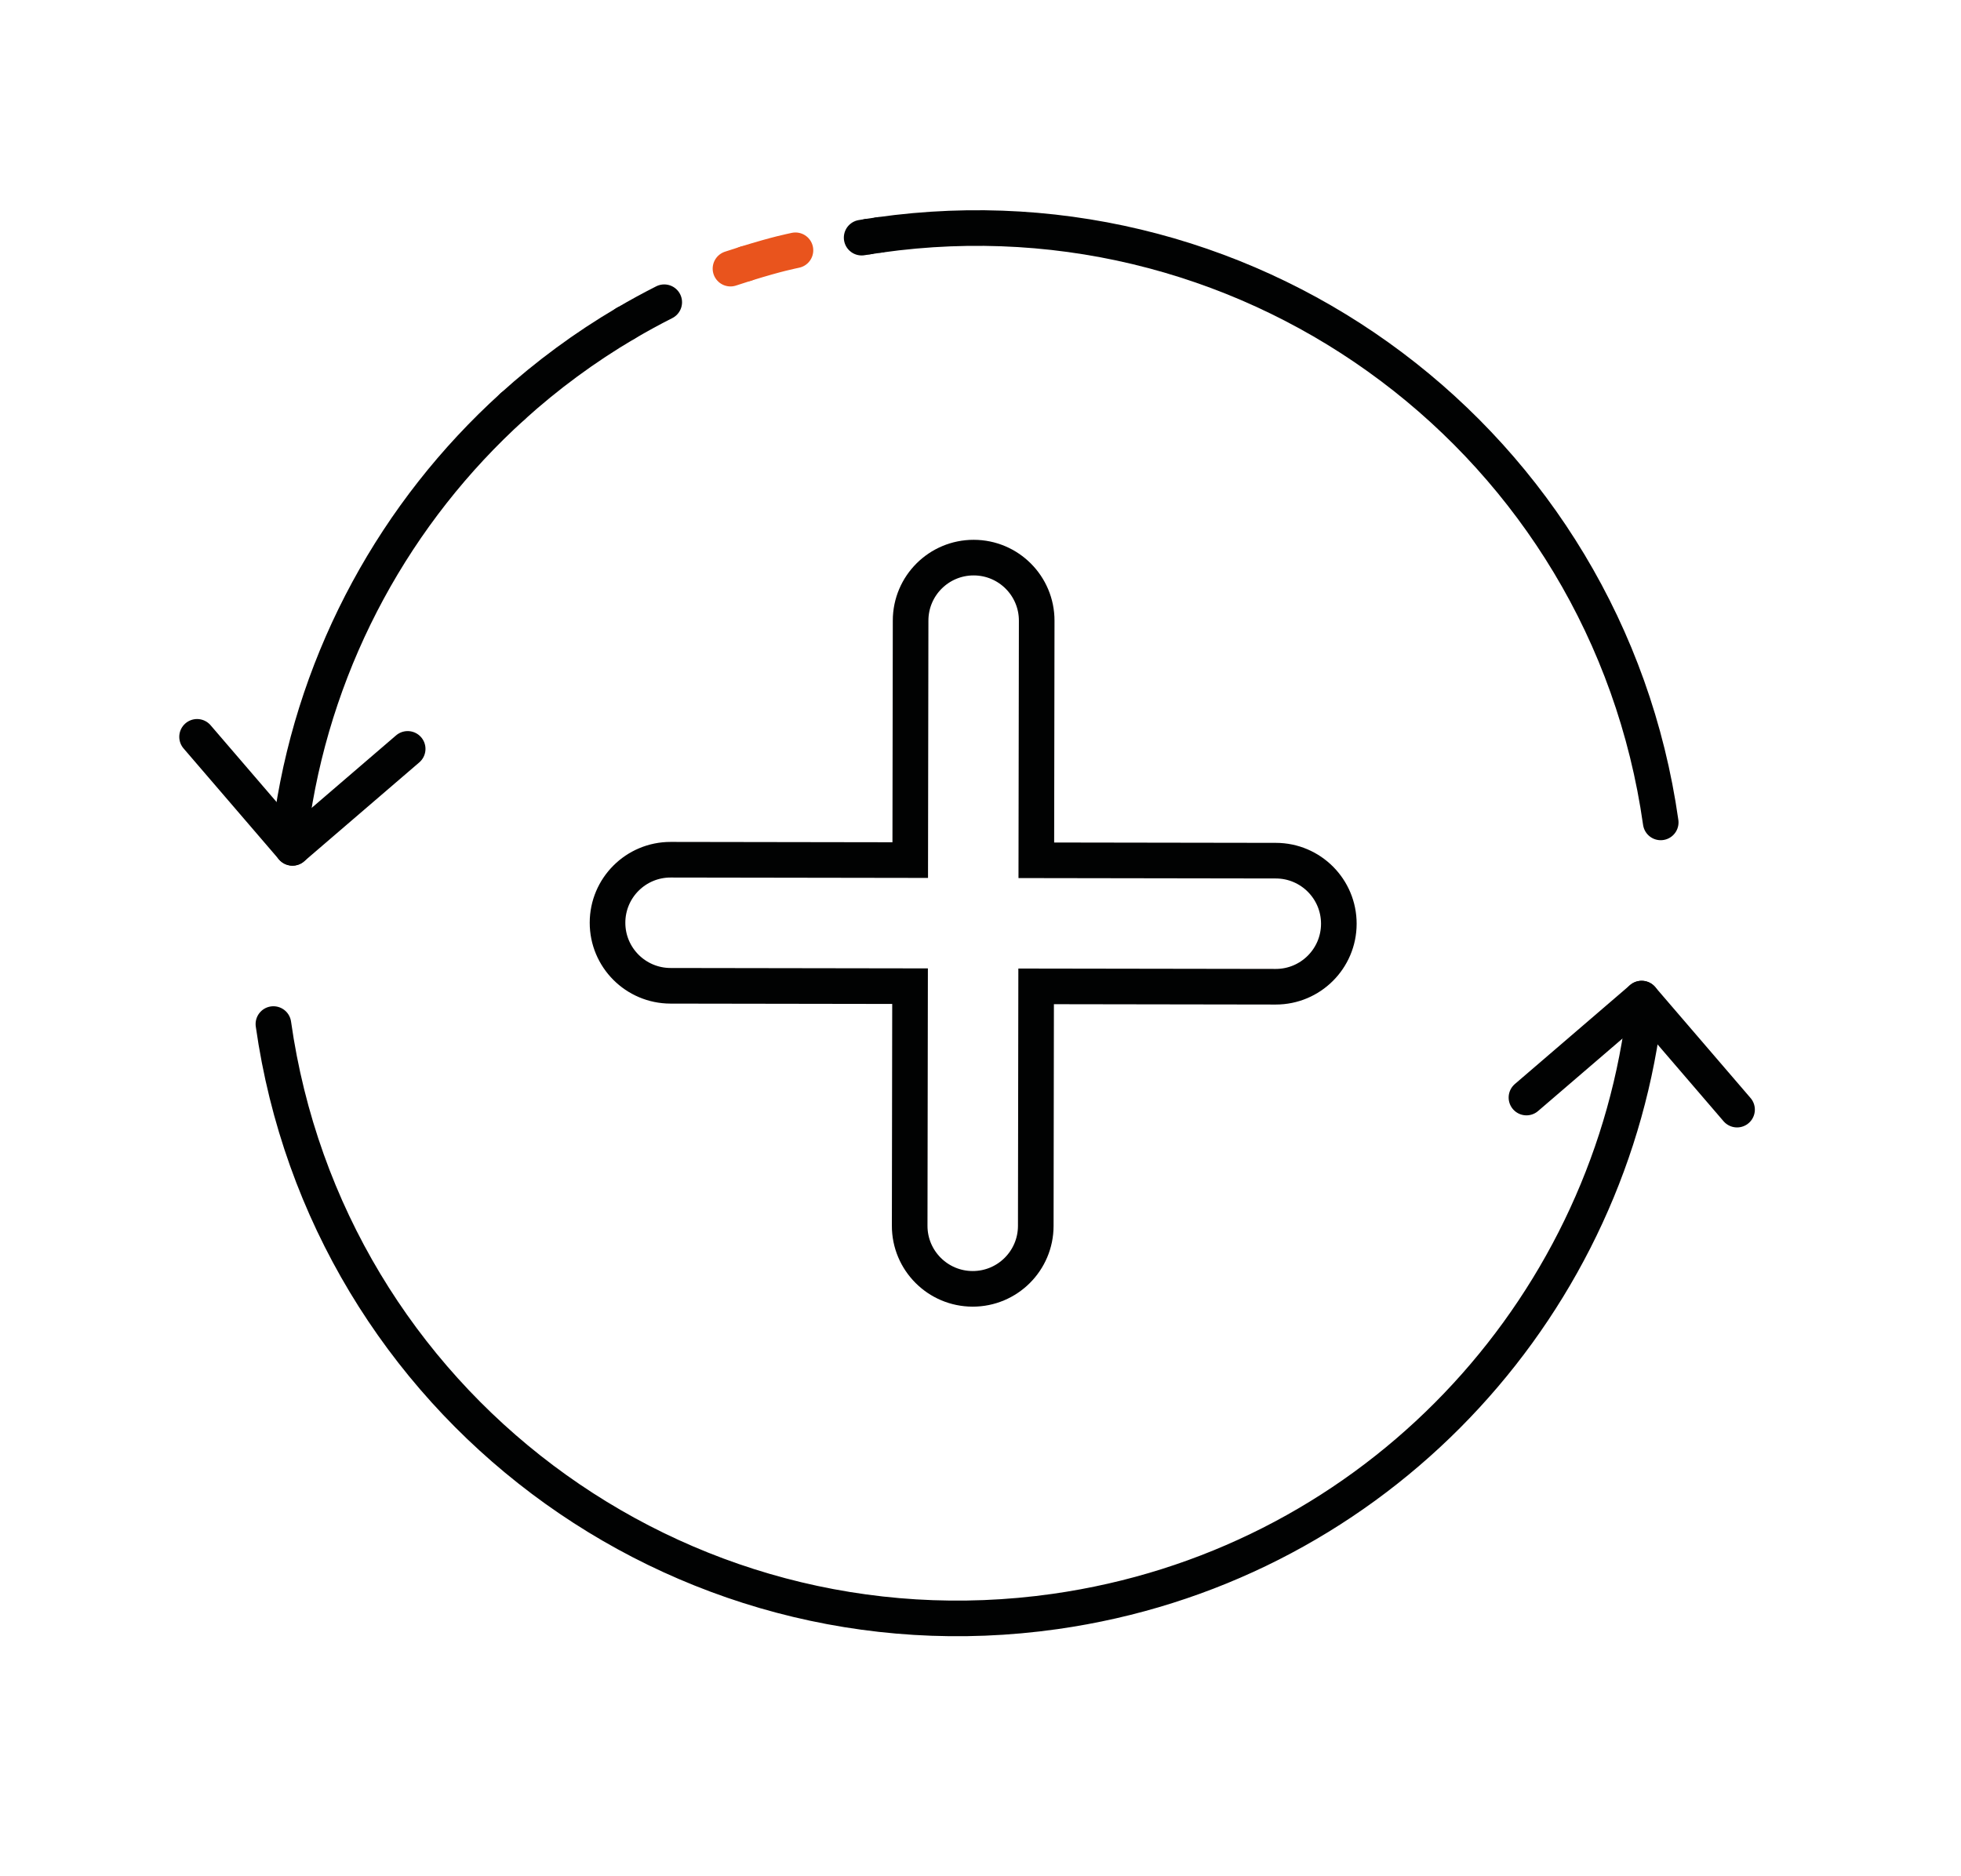 <?xml version="1.0" encoding="UTF-8"?>
<!-- Generator: Adobe Illustrator 27.8.1, SVG Export Plug-In . SVG Version: 6.00 Build 0)  -->
<svg xmlns="http://www.w3.org/2000/svg" xmlns:xlink="http://www.w3.org/1999/xlink" version="1.1" id="Warstwa_1" x="0px" y="0px" viewBox="0 0 110.111 105.333" style="enable-background:new 0 0 110.111 105.333;" xml:space="preserve">
<g id="XMLID_1483_" style="display:none;">
	<g id="XMLID_46_" style="display:inline;">
		
			<line id="XMLID_545_" style="fill:none;stroke:#010202;stroke-width:2;stroke-linecap:round;stroke-linejoin:round;stroke-miterlimit:10;" x1="-72.915" y1="78.355" x2="-108.762" y2="78.355"></line>
		
			<line id="XMLID_546_" style="fill:none;stroke:#010202;stroke-width:2;stroke-linecap:round;stroke-linejoin:round;stroke-miterlimit:10;" x1="-72.915" y1="68.52" x2="-108.762" y2="68.52"></line>
		
			<line id="XMLID_1480_" style="fill:none;stroke:#010202;stroke-width:2;stroke-linecap:round;stroke-linejoin:round;stroke-miterlimit:10;" x1="-72.915" y1="58.889" x2="-102.056" y2="58.67"></line>
		
			<line id="XMLID_1481_" style="fill:none;stroke:#010202;stroke-width:2;stroke-linecap:round;stroke-linejoin:round;stroke-miterlimit:10;" x1="-72.915" y1="48.85" x2="-108.762" y2="48.85"></line>
	</g>
	
		<polyline id="XMLID_1051_" style="display:inline;fill:none;stroke:#010202;stroke-width:2;stroke-linecap:round;stroke-linejoin:round;stroke-miterlimit:10;" points="   -109.383,13.925 -109.383,27.686 -122.997,27.723  "></polyline>
	
		<path id="XMLID_00000044163939363356236600000014285385000698679177_" style="display:inline;fill:none;stroke:#010202;stroke-width:2;stroke-linecap:round;stroke-linejoin:round;stroke-miterlimit:10;" d="   M-124.066,39.639c0-3.98,0-7.961,0-11.941"></path>
	
		<path id="XMLID_00000124138489521187209690000018287398726488386448_" style="display:inline;fill:none;stroke:#010202;stroke-width:2;stroke-linecap:round;stroke-linejoin:round;stroke-miterlimit:10;" d="   M-59.145,77.472c-0.034,2.434-0.073,4.977-0.12,7.639c-0.06,3.415-3.601,7.444-5.401,7.444c-17.852,0-35.704,0-53.556,0   c-1.948,0-5.844-5.037-5.844-7.556c0-15.12,0-30.241,0-45.361"></path>
	
		<path id="XMLID_00000019679755951857497600000012853258321036706444_" style="display:inline;fill:none;stroke:#010202;stroke-width:2;stroke-linecap:round;stroke-linejoin:round;stroke-miterlimit:10;" d="   M-59.055,69.722c-0.023,2.457-0.053,5.036-0.091,7.751"></path>
	
		<path id="XMLID_00000005251612615983058610000005272152586672105881_" style="display:inline;fill:none;stroke:#010202;stroke-width:2;stroke-linecap:round;stroke-linejoin:round;stroke-miterlimit:10;" d="   M-59.055,69.722"></path>
	
		<path id="XMLID_00000130611967014149010650000000820893383532067984_" style="display:inline;fill:none;stroke:#010202;stroke-width:2;stroke-linecap:round;stroke-linejoin:round;stroke-miterlimit:10;" d="   M-58.988,58.685"></path>
	
		<path id="XMLID_00000096019852114320353160000001978326253473116857_" style="display:inline;fill:none;stroke:#010202;stroke-width:2;stroke-linecap:round;stroke-linejoin:round;stroke-miterlimit:10;" d="   M-59.009,47.222c0.017,2.868,0.026,5.931,0.024,9.25"></path>
	
		<path id="XMLID_00000062894713581443629980000012966904304552745889_" style="display:inline;fill:none;stroke:#010202;stroke-width:2;stroke-linecap:round;stroke-linejoin:round;stroke-miterlimit:10;" d="   M-59.229,25.555c0.058,6.556,0.17,13.276,0.22,21.668"></path>
	
		<path id="XMLID_00000183952299974693588380000006663218498140032130_" style="display:inline;fill:none;stroke:#010202;stroke-width:2;stroke-linecap:round;stroke-linejoin:round;stroke-miterlimit:10;" d="   M-87,13.416c7.669,0,15.337,0,23.006,0c1.576,0,4.728,3.056,4.728,4.584c0,2.551,0.014,5.041,0.037,7.555"></path>
	
		<path id="XMLID_1482_" style="display:inline;fill:none;stroke:#010202;stroke-width:2;stroke-linecap:round;stroke-linejoin:round;stroke-miterlimit:10;" d="   M-124.066,27.698l14.733-14.281c7.444,0,14.889,0,22.333,0"></path>
</g>
<line id="XMLID_00000057855700649531190220000015942928687020837304_" style="display:none;fill:none;stroke:#E9541D;stroke-width:2;stroke-linecap:round;stroke-linejoin:round;stroke-miterlimit:10;" x1="-106.286" y1="58.717" x2="-108.709" y2="58.698"></line>
<line id="XMLID_00000089562337577488186560000009616688053590045847_" style="display:none;fill:none;stroke:#E9541D;stroke-width:2;stroke-linecap:round;stroke-linejoin:round;stroke-miterlimit:10;" x1="-59.076" y1="61.691" x2="-59.033" y2="64.113"></line>
<path id="XMLID_1385_" style="fill:none;stroke:#010202;stroke-width:2;stroke-miterlimit:10;" d="M58.179,55.393l13.452,0.021  c1.955,0.003,3.542-1.579,3.545-3.534c0.003-1.955-1.579-3.542-3.535-3.546L58.19,48.313l0.021-13.452  c0.003-1.956-1.579-3.543-3.535-3.546c-1.955-0.003-3.543,1.579-3.545,3.534L51.11,48.302l-13.452-0.021  c-1.955-0.003-3.543,1.579-3.545,3.534c-0.002,0.978,0.393,1.863,1.033,2.505c0.639,0.641,1.524,1.039,2.502,1.041l13.452,0.021  l-0.021,13.452c-0.002,0.978,0.393,1.863,1.033,2.505c0.64,0.642,1.524,1.039,2.502,1.041c1.955,0.003,3.542-1.579,3.545-3.534  L58.179,55.393z"></path>
<g id="XMLID_720_">
	<g id="XMLID_726_">
		
			<path id="XMLID_00000004514565171887427680000000121773540185431945_" style="fill:none;stroke:#010202;stroke-width:2;stroke-linecap:round;stroke-linejoin:round;stroke-miterlimit:10;" d="    M49.363,13.195c21.229-3.009,40.878,11.761,43.887,32.99"></path>
		
			<path id="XMLID_00000171711531577912880680000011219957562930279040_" style="fill:none;stroke:#010202;stroke-width:2;stroke-linecap:round;stroke-linejoin:round;stroke-miterlimit:10;" d="    M48.747,13.287c0.205-0.032,0.41-0.063,0.615-0.092"></path>
		
			<path id="XMLID_00000182504058414973249480000015185553136215359124_" style="fill:none;stroke:#010202;stroke-width:2;stroke-linecap:round;stroke-linejoin:round;stroke-miterlimit:10;" d="    M48.382,13.346c0.122-0.02,0.243-0.04,0.365-0.059"></path>
		
			<path id="XMLID_00000062151029904742294450000006439446279538372750_" style="fill:none;stroke:#E9541D;stroke-width:2;stroke-linecap:round;stroke-linejoin:round;stroke-miterlimit:10;" d="    M41.882,14.806c1.839-0.57,2.517-0.688,2.783-0.75"></path>
		
			<path id="XMLID_00000157300420594257240050000002512560722773568662_" style="fill:none;stroke:#E9541D;stroke-width:2;stroke-linecap:round;stroke-linejoin:round;stroke-miterlimit:10;" d="    M41.017,15.086c0.287-0.096,0.575-0.189,0.865-0.279"></path>
		
			<path id="XMLID_00000085226449716331450400000004833167517973276034_" style="fill:none;stroke:#E9541D;stroke-width:2;stroke-linecap:round;stroke-linejoin:round;stroke-miterlimit:10;" d="    M41.017,15.086"></path>
		
			<path id="XMLID_00000156556962129805223090000014672450214037240744_" style="fill:none;stroke:#010202;stroke-width:2;stroke-linecap:round;stroke-linejoin:round;stroke-miterlimit:10;" d="    M35.129,18.157c0.708-0.416,1.43-0.811,2.168-1.184"></path>
		
			<path id="XMLID_00000132065268245516876760000008663782460564031144_" style="fill:none;stroke:#010202;stroke-width:2;stroke-linecap:round;stroke-linejoin:round;stroke-miterlimit:10;" d="    M28.778,22.827c1.941-1.757,4.067-3.325,6.351-4.67"></path>
		
			<path id="XMLID_730_" style="fill:none;stroke:#010202;stroke-width:2;stroke-linecap:round;stroke-linejoin:round;stroke-miterlimit:10;" d="    M16.428,45.742c1.366-8.919,5.809-16.992,12.35-22.914"></path>
		<g id="XMLID_727_">
			
				<line id="XMLID_729_" style="fill:none;stroke:#010202;stroke-width:2;stroke-linecap:round;stroke-linejoin:round;stroke-miterlimit:10;" x1="11.066" y1="41.38" x2="16.423" y2="47.614"></line>
			
				<line id="XMLID_728_" style="fill:none;stroke:#010202;stroke-width:2;stroke-linecap:round;stroke-linejoin:round;stroke-miterlimit:10;" x1="16.423" y1="47.614" x2="22.891" y2="42.057"></line>
		</g>
	</g>
	<g id="XMLID_721_">
		
			<path id="XMLID_725_" style="fill:none;stroke:#010202;stroke-width:2;stroke-linecap:round;stroke-linejoin:round;stroke-miterlimit:10;" d="    M92.174,57.953C89.649,74.441,76.605,88.038,59.239,90.5C38.01,93.509,18.361,78.739,15.352,57.51"></path>
		<g id="XMLID_722_">
			
				<line id="XMLID_724_" style="fill:none;stroke:#010202;stroke-width:2;stroke-linecap:round;stroke-linejoin:round;stroke-miterlimit:10;" x1="97.536" y1="62.315" x2="92.179" y2="56.08"></line>
			
				<line id="XMLID_723_" style="fill:none;stroke:#010202;stroke-width:2;stroke-linecap:round;stroke-linejoin:round;stroke-miterlimit:10;" x1="92.179" y1="56.08" x2="85.711" y2="61.637"></line>
		</g>
	</g>
</g>
</svg>
